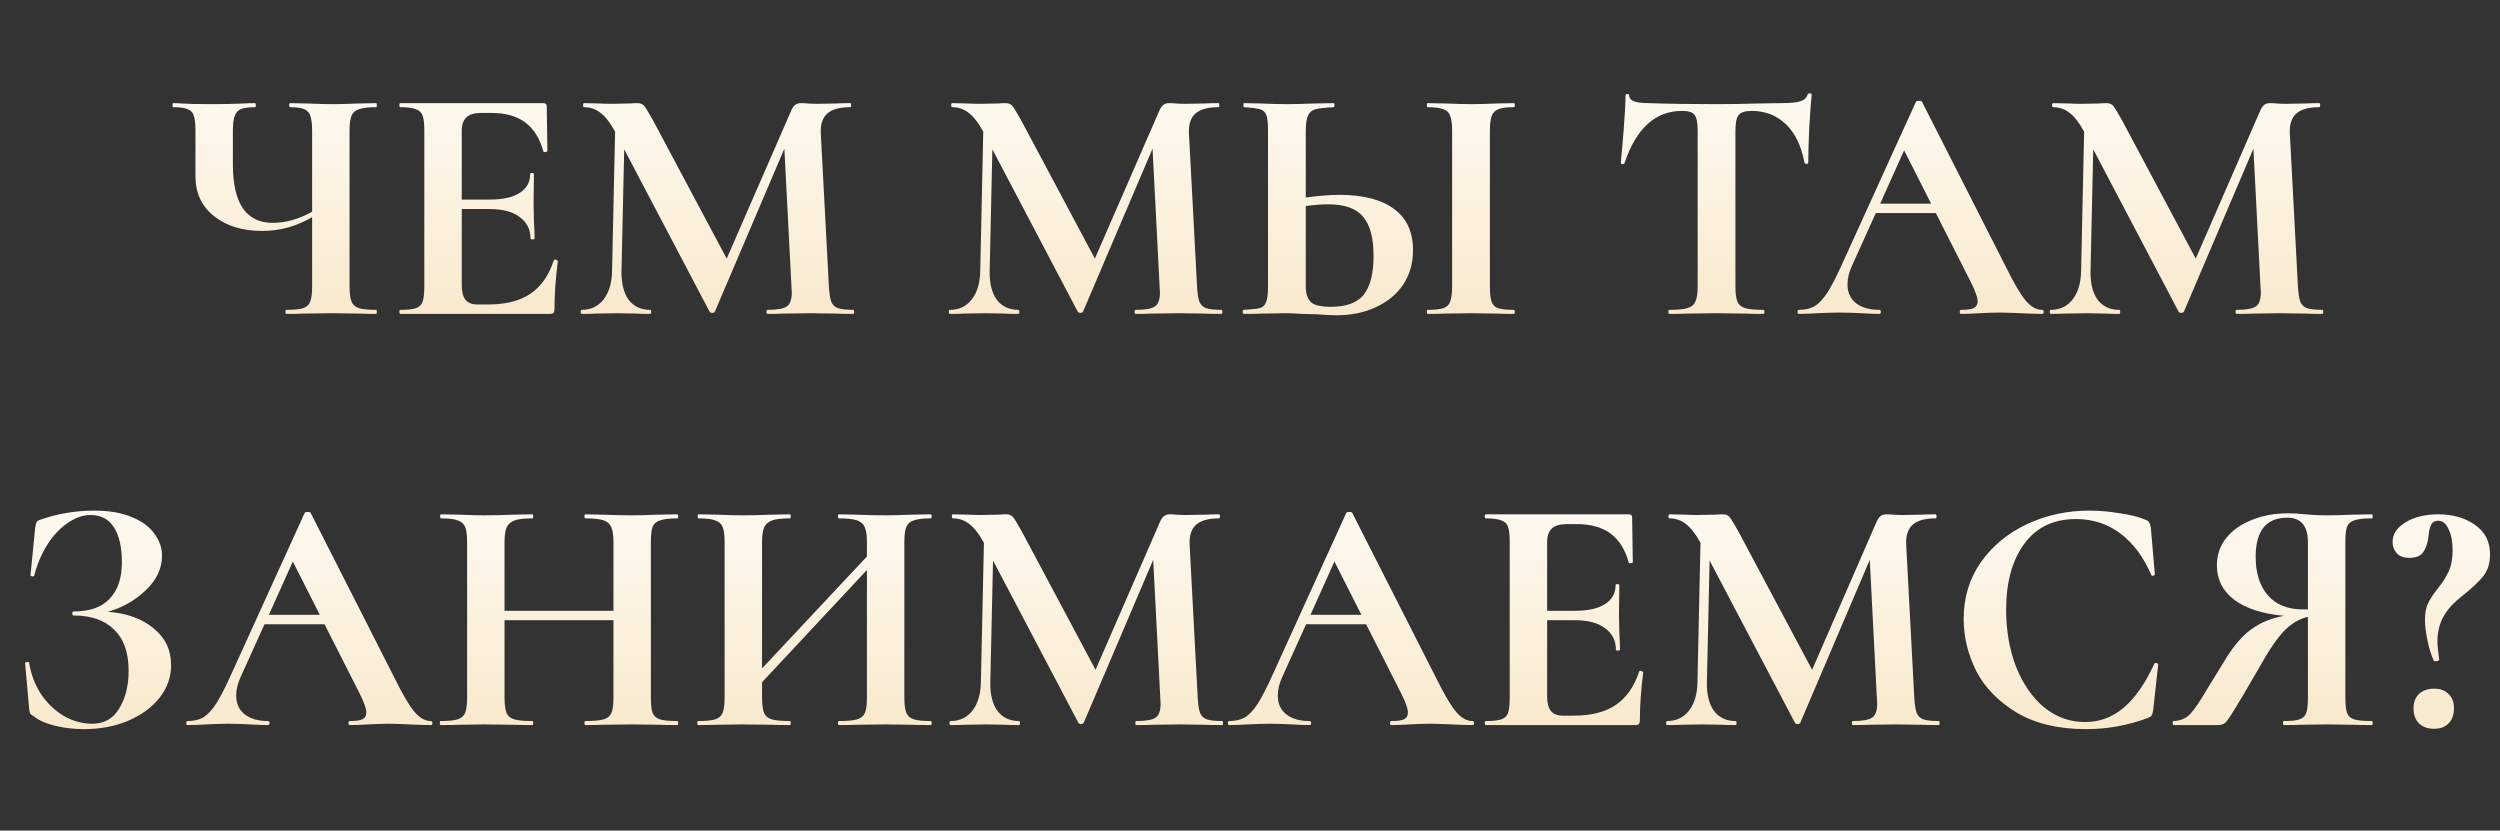 <?xml version="1.0" encoding="UTF-8"?> <svg xmlns="http://www.w3.org/2000/svg" width="304" height="101" viewBox="0 0 304 101" fill="none"><rect x="0" y="0" width="304" height="101" fill="#333333" stroke="none"/> <path d="M45.745 37.678C45.8 37.678 45.827 37.76 45.827 37.924C45.827 38.088 45.8 38.17 45.745 38.17C44.816 38.17 44.077 38.157 43.531 38.129L40.496 38.088L37.134 38.129C36.56 38.157 35.781 38.17 34.797 38.17C34.742 38.17 34.715 38.088 34.715 37.924C34.715 37.76 34.742 37.678 34.797 37.678C35.753 37.678 36.437 37.61 36.847 37.473C37.284 37.336 37.571 37.077 37.708 36.694C37.872 36.311 37.954 35.696 37.954 34.849V26.402C36.068 27.523 34.045 28.083 31.885 28.083C29.48 28.083 27.525 27.482 26.022 26.279C24.518 25.076 23.766 23.463 23.766 21.44V15.864C23.766 15.043 23.698 14.442 23.561 14.059C23.452 13.677 23.206 13.417 22.823 13.28C22.468 13.116 21.894 13.034 21.101 13.034C21.019 13.034 20.978 12.952 20.978 12.788C20.978 12.624 21.019 12.542 21.101 12.542C21.511 12.542 21.826 12.556 22.044 12.583C22.81 12.638 24.053 12.665 25.776 12.665C27.17 12.665 28.468 12.638 29.671 12.583C30.026 12.556 30.477 12.542 31.024 12.542C31.079 12.542 31.106 12.624 31.106 12.788C31.106 12.952 31.079 13.034 31.024 13.034C30.231 13.034 29.644 13.116 29.261 13.28C28.906 13.444 28.66 13.731 28.523 14.141C28.386 14.524 28.318 15.126 28.318 15.946V20.005C28.318 22.329 28.714 24.092 29.507 25.295C30.327 26.497 31.544 27.099 33.157 27.099C34.742 27.099 36.341 26.648 37.954 25.746V15.946C37.954 15.126 37.886 14.524 37.749 14.141C37.64 13.731 37.394 13.444 37.011 13.28C36.656 13.116 36.081 13.034 35.289 13.034C35.207 13.034 35.166 12.952 35.166 12.788C35.166 12.624 35.207 12.542 35.289 12.542L37.38 12.583C38.637 12.638 39.676 12.665 40.496 12.665C41.262 12.665 42.273 12.638 43.531 12.583L45.745 12.542C45.8 12.542 45.827 12.624 45.827 12.788C45.827 12.952 45.8 13.034 45.745 13.034C44.788 13.034 44.091 13.116 43.654 13.28C43.216 13.417 42.916 13.677 42.752 14.059C42.587 14.442 42.505 15.043 42.505 15.864V34.849C42.505 35.669 42.587 36.284 42.752 36.694C42.916 37.077 43.216 37.336 43.654 37.473C44.091 37.61 44.788 37.678 45.745 37.678ZM67.343 31.65C67.343 31.596 67.397 31.568 67.507 31.568C67.589 31.568 67.657 31.596 67.712 31.65C67.794 31.678 67.835 31.705 67.835 31.732C67.561 33.865 67.425 35.806 67.425 37.555C67.425 37.774 67.384 37.938 67.302 38.047C67.22 38.129 67.056 38.17 66.81 38.17H48.686C48.604 38.17 48.563 38.088 48.563 37.924C48.563 37.76 48.604 37.678 48.686 37.678C49.56 37.678 50.189 37.61 50.572 37.473C50.982 37.336 51.255 37.077 51.392 36.694C51.529 36.284 51.597 35.669 51.597 34.849V15.864C51.597 15.043 51.529 14.442 51.392 14.059C51.255 13.677 50.982 13.417 50.572 13.28C50.162 13.116 49.533 13.034 48.686 13.034C48.604 13.034 48.563 12.952 48.563 12.788C48.563 12.624 48.604 12.542 48.686 12.542H66.072C66.345 12.542 66.482 12.665 66.482 12.911L66.564 18.365C66.564 18.42 66.482 18.461 66.318 18.488C66.181 18.515 66.099 18.488 66.072 18.406C65.634 16.82 64.896 15.645 63.858 14.88C62.819 14.114 61.452 13.731 59.757 13.731H58.527C57.707 13.731 57.105 13.909 56.723 14.264C56.34 14.62 56.149 15.166 56.149 15.905V24.27H59.552C61.138 24.27 62.354 23.996 63.201 23.45C64.049 22.903 64.472 22.137 64.472 21.153C64.472 21.071 64.541 21.03 64.677 21.03C64.842 21.03 64.924 21.071 64.924 21.153L64.883 24.844L64.924 26.812C64.978 27.741 65.006 28.479 65.006 29.026C65.006 29.081 64.924 29.108 64.76 29.108C64.596 29.108 64.513 29.081 64.513 29.026C64.513 27.905 64.076 27.031 63.201 26.402C62.354 25.746 61.124 25.418 59.511 25.418H56.149V34.685C56.149 35.477 56.299 36.065 56.6 36.448C56.9 36.831 57.379 37.022 58.035 37.022H59.388C61.52 37.022 63.229 36.585 64.513 35.71C65.798 34.835 66.742 33.482 67.343 31.65ZM103.786 37.678C103.841 37.678 103.868 37.76 103.868 37.924C103.868 38.088 103.841 38.17 103.786 38.17C102.857 38.17 102.119 38.157 101.572 38.129L98.537 38.088L95.462 38.129C94.943 38.157 94.232 38.17 93.33 38.17C93.248 38.17 93.207 38.088 93.207 37.924C93.207 37.76 93.248 37.678 93.33 37.678C94.478 37.678 95.257 37.541 95.667 37.268C96.077 36.995 96.282 36.421 96.282 35.546L96.241 34.849L95.38 18.078L86.933 37.883C86.879 37.992 86.769 38.047 86.605 38.047C86.441 38.047 86.332 37.992 86.277 37.883L75.903 18.16L75.575 32.963C75.547 34.439 75.835 35.6 76.436 36.448C77.065 37.268 77.939 37.678 79.06 37.678C79.142 37.678 79.183 37.76 79.183 37.924C79.183 38.088 79.142 38.17 79.06 38.17C78.322 38.17 77.748 38.157 77.338 38.129L75.083 38.088L72.499 38.129C72.062 38.157 71.474 38.17 70.736 38.17C70.654 38.17 70.613 38.088 70.613 37.924C70.613 37.76 70.654 37.678 70.736 37.678C71.857 37.678 72.746 37.254 73.402 36.407C74.058 35.559 74.399 34.411 74.427 32.963L74.796 15.987L74.755 15.946C74.208 14.934 73.634 14.196 73.033 13.731C72.459 13.267 71.789 13.034 71.023 13.034C70.941 13.034 70.9 12.952 70.9 12.788C70.9 12.624 70.941 12.542 71.023 12.542L72.951 12.583C73.333 12.611 73.825 12.624 74.427 12.624L76.6 12.583C76.846 12.556 77.16 12.542 77.543 12.542C77.898 12.542 78.172 12.665 78.363 12.911C78.555 13.157 78.91 13.745 79.429 14.675L88.368 31.445L96.159 13.567C96.323 13.185 96.487 12.925 96.651 12.788C96.843 12.624 97.089 12.542 97.389 12.542C97.635 12.542 97.909 12.556 98.21 12.583C98.537 12.611 98.907 12.624 99.317 12.624L101.736 12.583C102.119 12.556 102.665 12.542 103.376 12.542C103.458 12.542 103.499 12.624 103.499 12.788C103.499 12.952 103.458 13.034 103.376 13.034C102.091 13.034 101.162 13.294 100.588 13.813C100.014 14.333 99.754 15.139 99.809 16.233L100.793 34.849C100.847 35.696 100.943 36.311 101.08 36.694C101.244 37.077 101.517 37.336 101.9 37.473C102.31 37.61 102.939 37.678 103.786 37.678ZM148.555 37.678C148.61 37.678 148.637 37.76 148.637 37.924C148.637 38.088 148.61 38.17 148.555 38.17C147.625 38.17 146.887 38.157 146.341 38.129L143.306 38.088L140.231 38.129C139.712 38.157 139.001 38.17 138.099 38.17C138.017 38.17 137.976 38.088 137.976 37.924C137.976 37.76 138.017 37.678 138.099 37.678C139.247 37.678 140.026 37.541 140.436 37.268C140.846 36.995 141.051 36.421 141.051 35.546L141.01 34.849L140.149 18.078L131.702 37.883C131.647 37.992 131.538 38.047 131.374 38.047C131.21 38.047 131.101 37.992 131.046 37.883L120.672 18.16L120.344 32.963C120.316 34.439 120.603 35.6 121.205 36.448C121.834 37.268 122.708 37.678 123.829 37.678C123.911 37.678 123.952 37.76 123.952 37.924C123.952 38.088 123.911 38.17 123.829 38.17C123.091 38.17 122.517 38.157 122.107 38.129L119.852 38.088L117.268 38.129C116.831 38.157 116.243 38.17 115.505 38.17C115.423 38.17 115.382 38.088 115.382 37.924C115.382 37.76 115.423 37.678 115.505 37.678C116.626 37.678 117.514 37.254 118.17 36.407C118.827 35.559 119.168 34.411 119.196 32.963L119.565 15.987L119.524 15.946C118.977 14.934 118.403 14.196 117.801 13.731C117.227 13.267 116.558 13.034 115.792 13.034C115.71 13.034 115.669 12.952 115.669 12.788C115.669 12.624 115.71 12.542 115.792 12.542L117.719 12.583C118.102 12.611 118.594 12.624 119.196 12.624L121.369 12.583C121.615 12.556 121.929 12.542 122.312 12.542C122.667 12.542 122.941 12.665 123.132 12.911C123.323 13.157 123.679 13.745 124.198 14.675L133.137 31.445L140.928 13.567C141.092 13.185 141.256 12.925 141.42 12.788C141.611 12.624 141.857 12.542 142.158 12.542C142.404 12.542 142.678 12.556 142.978 12.583C143.306 12.611 143.675 12.624 144.085 12.624L146.505 12.583C146.887 12.556 147.434 12.542 148.145 12.542C148.227 12.542 148.268 12.624 148.268 12.788C148.268 12.952 148.227 13.034 148.145 13.034C146.86 13.034 145.931 13.294 145.357 13.813C144.782 14.333 144.523 15.139 144.577 16.233L145.562 34.849C145.616 35.696 145.712 36.311 145.849 36.694C146.013 37.077 146.286 37.336 146.669 37.473C147.079 37.61 147.708 37.678 148.555 37.678ZM162.883 23.695C165.781 23.695 167.995 24.27 169.526 25.418C171.056 26.538 171.822 28.206 171.822 30.42C171.822 32.006 171.426 33.4 170.633 34.603C169.84 35.778 168.733 36.694 167.311 37.35C165.917 38.006 164.332 38.334 162.555 38.334C161.844 38.334 161.01 38.293 160.054 38.211C159.698 38.211 159.124 38.197 158.331 38.17C157.539 38.115 156.842 38.088 156.24 38.088L153.616 38.129C153.042 38.157 152.249 38.17 151.238 38.17C151.156 38.17 151.115 38.088 151.115 37.924C151.115 37.76 151.156 37.678 151.238 37.678C152.167 37.623 152.809 37.555 153.165 37.473C153.547 37.364 153.807 37.131 153.944 36.776C154.108 36.393 154.19 35.751 154.19 34.849V15.864C154.19 14.961 154.122 14.333 153.985 13.977C153.848 13.622 153.588 13.39 153.206 13.28C152.85 13.171 152.208 13.089 151.279 13.034C151.224 13.034 151.197 12.952 151.197 12.788C151.197 12.624 151.224 12.542 151.279 12.542L153.329 12.583C154.477 12.638 155.516 12.665 156.445 12.665C157.347 12.665 158.482 12.638 159.849 12.583L162.186 12.542C162.24 12.542 162.268 12.624 162.268 12.788C162.268 12.952 162.24 13.034 162.186 13.034C161.12 13.089 160.382 13.171 159.972 13.28C159.562 13.39 159.261 13.636 159.069 14.018C158.878 14.401 158.782 15.043 158.782 15.946V24.023C160.313 23.805 161.68 23.695 162.883 23.695ZM161.817 37.309C163.703 37.309 165.042 36.817 165.835 35.833C166.628 34.821 167.024 33.25 167.024 31.117C167.024 28.93 166.601 27.345 165.753 26.361C164.933 25.349 163.512 24.844 161.489 24.844C160.778 24.844 159.876 24.912 158.782 25.049V34.849C158.782 35.669 158.974 36.284 159.356 36.694C159.767 37.104 160.587 37.309 161.817 37.309ZM181.171 34.849C181.171 35.696 181.239 36.311 181.376 36.694C181.513 37.077 181.772 37.336 182.155 37.473C182.565 37.61 183.208 37.678 184.082 37.678C184.164 37.678 184.205 37.76 184.205 37.924C184.205 38.088 184.164 38.17 184.082 38.17C183.18 38.17 182.469 38.157 181.95 38.129L178.834 38.088L175.799 38.129C175.253 38.157 174.515 38.17 173.585 38.17C173.53 38.17 173.503 38.088 173.503 37.924C173.503 37.76 173.53 37.678 173.585 37.678C174.46 37.678 175.102 37.61 175.512 37.473C175.922 37.336 176.196 37.077 176.332 36.694C176.496 36.284 176.578 35.669 176.578 34.849V15.864C176.578 15.043 176.496 14.442 176.332 14.059C176.196 13.677 175.922 13.417 175.512 13.28C175.102 13.116 174.46 13.034 173.585 13.034C173.53 13.034 173.503 12.952 173.503 12.788C173.503 12.624 173.53 12.542 173.585 12.542L175.799 12.583C177.057 12.638 178.068 12.665 178.834 12.665C179.681 12.665 180.734 12.638 181.991 12.583L184.082 12.542C184.164 12.542 184.205 12.624 184.205 12.788C184.205 12.952 184.164 13.034 184.082 13.034C183.235 13.034 182.606 13.116 182.196 13.28C181.786 13.444 181.513 13.731 181.376 14.141C181.239 14.524 181.171 15.126 181.171 15.946V34.849ZM204.549 13.485C201.296 13.485 198.959 15.604 197.538 19.841C197.51 19.923 197.428 19.964 197.292 19.964C197.155 19.937 197.087 19.882 197.087 19.8C197.196 18.707 197.319 17.299 197.456 15.577C197.592 13.827 197.661 12.515 197.661 11.64C197.661 11.503 197.729 11.435 197.866 11.435C198.03 11.435 198.112 11.503 198.112 11.64C198.112 12.242 198.891 12.542 200.449 12.542C202.8 12.624 205.547 12.665 208.691 12.665C210.304 12.665 212.012 12.638 213.817 12.583L216.605 12.542C217.644 12.542 218.395 12.474 218.86 12.337C219.352 12.2 219.667 11.927 219.803 11.517C219.831 11.408 219.913 11.353 220.049 11.353C220.213 11.353 220.295 11.408 220.295 11.517C220.213 12.337 220.118 13.649 220.008 15.454C219.926 17.258 219.885 18.707 219.885 19.8C219.885 19.882 219.817 19.923 219.68 19.923C219.544 19.923 219.461 19.882 219.434 19.8C219.024 17.695 218.259 16.123 217.138 15.085C216.017 14.018 214.637 13.485 212.996 13.485C212.204 13.485 211.671 13.663 211.397 14.018C211.151 14.346 211.028 14.989 211.028 15.946V34.849C211.028 35.696 211.11 36.311 211.274 36.694C211.438 37.077 211.753 37.336 212.217 37.473C212.682 37.61 213.42 37.678 214.432 37.678C214.514 37.678 214.555 37.76 214.555 37.924C214.555 38.088 214.514 38.17 214.432 38.17C213.447 38.17 212.668 38.157 212.094 38.129L208.691 38.088L205.37 38.129C204.795 38.157 204.003 38.17 202.991 38.17C202.909 38.17 202.868 38.088 202.868 37.924C202.868 37.76 202.909 37.678 202.991 37.678C203.975 37.678 204.7 37.61 205.165 37.473C205.657 37.336 205.985 37.077 206.149 36.694C206.34 36.284 206.436 35.669 206.436 34.849V15.864C206.436 14.934 206.313 14.305 206.067 13.977C205.821 13.649 205.315 13.485 204.549 13.485ZM248.312 37.678C248.449 37.678 248.517 37.76 248.517 37.924C248.517 38.088 248.449 38.17 248.312 38.17C247.766 38.17 246.918 38.143 245.77 38.088C244.567 38.033 243.706 38.006 243.187 38.006C242.503 38.006 241.67 38.033 240.685 38.088C239.756 38.143 239.018 38.17 238.471 38.17C238.362 38.17 238.307 38.088 238.307 37.924C238.307 37.76 238.362 37.678 238.471 37.678C239.182 37.678 239.688 37.61 239.988 37.473C240.316 37.309 240.48 37.036 240.48 36.653C240.48 36.188 240.207 35.409 239.66 34.316L235.396 25.91H228.097L225.186 32.347C224.83 33.14 224.653 33.878 224.653 34.562C224.653 35.546 224.994 36.311 225.678 36.858C226.388 37.405 227.332 37.678 228.507 37.678C228.644 37.678 228.712 37.76 228.712 37.924C228.712 38.088 228.644 38.17 228.507 38.17C228.015 38.17 227.304 38.143 226.375 38.088C225.336 38.033 224.434 38.006 223.669 38.006C222.93 38.006 222.042 38.033 221.003 38.088C220.074 38.143 219.322 38.17 218.748 38.17C218.639 38.17 218.584 38.088 218.584 37.924C218.584 37.76 218.639 37.678 218.748 37.678C219.513 37.678 220.156 37.528 220.675 37.227C221.195 36.899 221.714 36.339 222.233 35.546C222.753 34.726 223.368 33.523 224.079 31.937L232.977 12.378C233.031 12.296 233.154 12.255 233.346 12.255C233.564 12.255 233.687 12.296 233.715 12.378L243.966 32.553C244.923 34.493 245.715 35.833 246.344 36.571C246.973 37.309 247.629 37.678 248.312 37.678ZM228.63 24.762H234.822L231.541 18.283L228.63 24.762ZM282.421 37.678C282.476 37.678 282.503 37.76 282.503 37.924C282.503 38.088 282.476 38.17 282.421 38.17C281.491 38.17 280.753 38.157 280.207 38.129L277.172 38.088L274.097 38.129C273.578 38.157 272.867 38.17 271.965 38.17C271.883 38.17 271.842 38.088 271.842 37.924C271.842 37.76 271.883 37.678 271.965 37.678C273.113 37.678 273.892 37.541 274.302 37.268C274.712 36.995 274.917 36.421 274.917 35.546L274.876 34.849L274.015 18.078L265.568 37.883C265.513 37.992 265.404 38.047 265.24 38.047C265.076 38.047 264.967 37.992 264.912 37.883L254.538 18.16L254.21 32.963C254.182 34.439 254.469 35.6 255.071 36.448C255.7 37.268 256.574 37.678 257.695 37.678C257.777 37.678 257.818 37.76 257.818 37.924C257.818 38.088 257.777 38.17 257.695 38.17C256.957 38.17 256.383 38.157 255.973 38.129L253.718 38.088L251.134 38.129C250.697 38.157 250.109 38.17 249.371 38.17C249.289 38.17 249.248 38.088 249.248 37.924C249.248 37.76 249.289 37.678 249.371 37.678C250.492 37.678 251.38 37.254 252.036 36.407C252.693 35.559 253.034 34.411 253.062 32.963L253.431 15.987L253.39 15.946C252.843 14.934 252.269 14.196 251.667 13.731C251.093 13.267 250.424 13.034 249.658 13.034C249.576 13.034 249.535 12.952 249.535 12.788C249.535 12.624 249.576 12.542 249.658 12.542L251.585 12.583C251.968 12.611 252.46 12.624 253.062 12.624L255.235 12.583C255.481 12.556 255.795 12.542 256.178 12.542C256.533 12.542 256.807 12.665 256.998 12.911C257.189 13.157 257.545 13.745 258.064 14.675L267.003 31.445L274.794 13.567C274.958 13.185 275.122 12.925 275.286 12.788C275.477 12.624 275.723 12.542 276.024 12.542C276.27 12.542 276.544 12.556 276.844 12.583C277.172 12.611 277.541 12.624 277.951 12.624L280.371 12.583C280.753 12.556 281.3 12.542 282.011 12.542C282.093 12.542 282.134 12.624 282.134 12.788C282.134 12.952 282.093 13.034 282.011 13.034C280.726 13.034 279.797 13.294 279.223 13.813C278.648 14.333 278.389 15.139 278.443 16.233L279.428 34.849C279.482 35.696 279.578 36.311 279.715 36.694C279.879 37.077 280.152 37.336 280.535 37.473C280.945 37.61 281.573 37.678 282.421 37.678Z" fill="url(#paint0_linear)"></path> <path d="M13.098 74.393C15.394 74.557 17.253 75.226 18.674 76.402C20.096 77.55 20.806 79.04 20.806 80.871C20.806 82.347 20.328 83.687 19.371 84.89C18.414 86.065 17.13 86.995 15.517 87.678C13.904 88.334 12.141 88.662 10.227 88.662C8.997 88.662 7.822 88.525 6.701 88.252C5.58 87.979 4.719 87.596 4.117 87.104C3.871 86.967 3.721 86.858 3.666 86.776C3.612 86.667 3.571 86.462 3.543 86.161L3.051 80.625C3.051 80.571 3.12 80.53 3.256 80.502C3.42 80.475 3.516 80.502 3.543 80.584C3.762 81.978 4.24 83.25 4.979 84.398C5.744 85.519 6.673 86.407 7.767 87.063C8.86 87.692 10.008 88.006 11.211 88.006C12.66 88.006 13.754 87.391 14.492 86.161C15.257 84.903 15.64 83.373 15.64 81.568C15.64 79.354 15.052 77.687 13.877 76.566C12.728 75.418 11.088 74.844 8.956 74.844C8.847 74.844 8.792 74.762 8.792 74.598C8.792 74.434 8.847 74.352 8.956 74.352C10.924 74.352 12.387 73.832 13.344 72.793C14.328 71.755 14.82 70.292 14.82 68.406C14.82 66.52 14.492 65.085 13.835 64.1C13.207 63.116 12.264 62.624 11.006 62.624C10.077 62.624 9.147 62.952 8.218 63.608C7.288 64.237 6.468 65.112 5.758 66.233C5.047 67.353 4.514 68.611 4.158 70.005C4.131 70.087 4.049 70.114 3.912 70.087C3.776 70.06 3.707 70.019 3.707 69.964L4.281 64.141C4.336 63.813 4.391 63.595 4.445 63.485C4.5 63.376 4.65 63.28 4.897 63.198C7.001 62.46 9.188 62.091 11.457 62.091C13.261 62.091 14.779 62.351 16.009 62.87C17.239 63.362 18.155 64.032 18.756 64.879C19.385 65.7 19.699 66.602 19.699 67.586C19.699 69.144 19.029 70.552 17.69 71.809C16.351 73.067 14.82 73.928 13.098 74.393ZM52.379 87.678C52.515 87.678 52.584 87.76 52.584 87.924C52.584 88.088 52.515 88.17 52.379 88.17C51.832 88.17 50.984 88.143 49.836 88.088C48.634 88.034 47.773 88.006 47.253 88.006C46.57 88.006 45.736 88.034 44.752 88.088C43.822 88.143 43.084 88.17 42.538 88.17C42.428 88.17 42.373 88.088 42.373 87.924C42.373 87.76 42.428 87.678 42.538 87.678C43.248 87.678 43.754 87.61 44.055 87.473C44.383 87.309 44.547 87.036 44.547 86.653C44.547 86.188 44.273 85.409 43.727 84.316L39.462 75.91H32.163L29.252 82.347C28.897 83.14 28.719 83.878 28.719 84.562C28.719 85.546 29.061 86.311 29.744 86.858C30.455 87.405 31.398 87.678 32.573 87.678C32.71 87.678 32.778 87.76 32.778 87.924C32.778 88.088 32.71 88.17 32.573 88.17C32.081 88.17 31.371 88.143 30.441 88.088C29.402 88.034 28.5 88.006 27.735 88.006C26.997 88.006 26.108 88.034 25.07 88.088C24.14 88.143 23.388 88.17 22.814 88.17C22.705 88.17 22.65 88.088 22.65 87.924C22.65 87.76 22.705 87.678 22.814 87.678C23.58 87.678 24.222 87.528 24.741 87.227C25.261 86.899 25.78 86.339 26.3 85.546C26.819 84.726 27.434 83.523 28.145 81.937L37.043 62.378C37.098 62.296 37.221 62.255 37.412 62.255C37.631 62.255 37.754 62.296 37.781 62.378L48.032 82.552C48.989 84.493 49.782 85.833 50.41 86.571C51.039 87.309 51.695 87.678 52.379 87.678ZM32.696 74.762H38.888L35.608 68.283L32.696 74.762ZM82.346 87.678C82.428 87.678 82.469 87.76 82.469 87.924C82.469 88.088 82.428 88.17 82.346 88.17C81.389 88.17 80.624 88.156 80.049 88.129L76.892 88.088L73.202 88.129C72.71 88.156 72.04 88.17 71.192 88.17C71.111 88.17 71.07 88.088 71.07 87.924C71.07 87.76 71.111 87.678 71.192 87.678C72.204 87.678 72.942 87.61 73.407 87.473C73.871 87.336 74.186 87.077 74.35 86.694C74.514 86.311 74.596 85.696 74.596 84.849V75.418H61.351V84.849C61.351 85.669 61.433 86.284 61.597 86.694C61.761 87.077 62.076 87.336 62.541 87.473C63.005 87.61 63.743 87.678 64.755 87.678C64.809 87.678 64.837 87.76 64.837 87.924C64.837 88.088 64.809 88.17 64.755 88.17C63.798 88.17 63.033 88.156 62.459 88.129L58.891 88.088L55.816 88.129C55.269 88.156 54.517 88.17 53.56 88.17C53.506 88.17 53.478 88.088 53.478 87.924C53.478 87.76 53.506 87.678 53.56 87.678C54.517 87.678 55.214 87.61 55.652 87.473C56.089 87.336 56.39 87.077 56.554 86.694C56.718 86.284 56.8 85.669 56.8 84.849V65.864C56.8 65.043 56.718 64.442 56.554 64.059C56.39 63.677 56.089 63.417 55.652 63.28C55.242 63.116 54.572 63.034 53.642 63.034C53.56 63.034 53.52 62.952 53.52 62.788C53.52 62.624 53.56 62.542 53.642 62.542L55.857 62.583C57.114 62.638 58.126 62.665 58.891 62.665C59.93 62.665 61.133 62.638 62.499 62.583L64.755 62.542C64.809 62.542 64.837 62.624 64.837 62.788C64.837 62.952 64.809 63.034 64.755 63.034C63.771 63.034 63.046 63.116 62.581 63.28C62.117 63.444 61.789 63.731 61.597 64.141C61.433 64.524 61.351 65.126 61.351 65.946V74.27H74.596V65.946C74.596 65.126 74.514 64.524 74.35 64.141C74.186 63.731 73.871 63.444 73.407 63.28C72.942 63.116 72.204 63.034 71.192 63.034C71.111 63.034 71.07 62.952 71.07 62.788C71.07 62.624 71.111 62.542 71.192 62.542L73.202 62.583C74.569 62.638 75.799 62.665 76.892 62.665C77.63 62.665 78.683 62.638 80.049 62.583L82.346 62.542C82.428 62.542 82.469 62.624 82.469 62.788C82.469 62.952 82.428 63.034 82.346 63.034C81.416 63.034 80.719 63.116 80.254 63.28C79.817 63.417 79.516 63.677 79.352 64.059C79.216 64.442 79.147 65.043 79.147 65.864V84.849C79.147 85.669 79.216 86.284 79.352 86.694C79.516 87.077 79.817 87.336 80.254 87.473C80.692 87.61 81.389 87.678 82.346 87.678ZM113.168 87.678C113.25 87.678 113.291 87.76 113.291 87.924C113.291 88.088 113.25 88.17 113.168 88.17C112.211 88.17 111.446 88.156 110.872 88.129L107.714 88.088L104.024 88.129C103.532 88.156 102.862 88.17 102.015 88.17C101.933 88.17 101.892 88.088 101.892 87.924C101.892 87.76 101.933 87.678 102.015 87.678C103.026 87.678 103.764 87.61 104.229 87.473C104.694 87.336 105.008 87.077 105.172 86.694C105.336 86.311 105.418 85.696 105.418 84.849V69.308L92.665 82.963V84.849C92.665 85.669 92.748 86.284 92.912 86.694C93.076 87.077 93.39 87.336 93.855 87.473C94.319 87.61 95.057 87.678 96.069 87.678C96.124 87.678 96.151 87.76 96.151 87.924C96.151 88.088 96.124 88.17 96.069 88.17C95.112 88.17 94.347 88.156 93.773 88.129L90.205 88.088L87.13 88.129C86.583 88.156 85.831 88.17 84.875 88.17C84.82 88.17 84.793 88.088 84.793 87.924C84.793 87.76 84.82 87.678 84.875 87.678C85.831 87.678 86.528 87.61 86.966 87.473C87.403 87.336 87.704 87.077 87.868 86.694C88.032 86.284 88.114 85.669 88.114 84.849V65.864C88.114 65.043 88.032 64.442 87.868 64.059C87.704 63.677 87.403 63.417 86.966 63.28C86.556 63.116 85.886 63.034 84.957 63.034C84.875 63.034 84.834 62.952 84.834 62.788C84.834 62.624 84.875 62.542 84.957 62.542L87.171 62.583C88.428 62.638 89.44 62.665 90.205 62.665C91.244 62.665 92.447 62.638 93.814 62.583L96.069 62.542C96.124 62.542 96.151 62.624 96.151 62.788C96.151 62.952 96.124 63.034 96.069 63.034C95.085 63.034 94.36 63.116 93.896 63.28C93.431 63.444 93.103 63.731 92.912 64.141C92.748 64.524 92.665 65.126 92.665 65.946V81.281L105.418 67.668V65.946C105.418 65.126 105.336 64.524 105.172 64.141C105.008 63.731 104.694 63.444 104.229 63.28C103.764 63.116 103.026 63.034 102.015 63.034C101.933 63.034 101.892 62.952 101.892 62.788C101.892 62.624 101.933 62.542 102.015 62.542L104.024 62.583C105.391 62.638 106.621 62.665 107.714 62.665C108.452 62.665 109.505 62.638 110.872 62.583L113.168 62.542C113.25 62.542 113.291 62.624 113.291 62.788C113.291 62.952 113.25 63.034 113.168 63.034C112.238 63.034 111.555 63.116 111.118 63.28C110.68 63.417 110.38 63.677 110.216 64.059C110.052 64.442 109.969 65.043 109.969 65.864V84.849C109.969 85.669 110.052 86.284 110.216 86.694C110.38 87.077 110.68 87.336 111.118 87.473C111.555 87.61 112.238 87.678 113.168 87.678ZM148.635 87.678C148.69 87.678 148.717 87.76 148.717 87.924C148.717 88.088 148.69 88.17 148.635 88.17C147.706 88.17 146.967 88.156 146.421 88.129L143.386 88.088L140.311 88.129C139.792 88.156 139.081 88.17 138.179 88.17C138.097 88.17 138.056 88.088 138.056 87.924C138.056 87.76 138.097 87.678 138.179 87.678C139.327 87.678 140.106 87.541 140.516 87.268C140.926 86.995 141.131 86.421 141.131 85.546L141.09 84.849L140.229 68.078L131.782 87.883C131.727 87.993 131.618 88.047 131.454 88.047C131.29 88.047 131.181 87.993 131.126 87.883L120.752 68.16L120.424 82.963C120.396 84.439 120.683 85.6 121.285 86.448C121.914 87.268 122.788 87.678 123.909 87.678C123.991 87.678 124.032 87.76 124.032 87.924C124.032 88.088 123.991 88.17 123.909 88.17C123.171 88.17 122.597 88.156 122.187 88.129L119.932 88.088L117.348 88.129C116.911 88.156 116.323 88.17 115.585 88.17C115.503 88.17 115.462 88.088 115.462 87.924C115.462 87.76 115.503 87.678 115.585 87.678C116.706 87.678 117.594 87.254 118.251 86.407C118.907 85.559 119.248 84.411 119.276 82.963L119.645 65.987L119.604 65.946C119.057 64.934 118.483 64.196 117.881 63.731C117.307 63.267 116.638 63.034 115.872 63.034C115.79 63.034 115.749 62.952 115.749 62.788C115.749 62.624 115.79 62.542 115.872 62.542L117.799 62.583C118.182 62.611 118.674 62.624 119.276 62.624L121.449 62.583C121.695 62.556 122.009 62.542 122.392 62.542C122.747 62.542 123.021 62.665 123.212 62.911C123.403 63.157 123.759 63.745 124.278 64.674L133.217 81.445L141.008 63.567C141.172 63.185 141.336 62.925 141.5 62.788C141.692 62.624 141.938 62.542 142.238 62.542C142.484 62.542 142.758 62.556 143.058 62.583C143.386 62.611 143.755 62.624 144.166 62.624L146.585 62.583C146.968 62.556 147.514 62.542 148.225 62.542C148.307 62.542 148.348 62.624 148.348 62.788C148.348 62.952 148.307 63.034 148.225 63.034C146.94 63.034 146.011 63.294 145.437 63.813C144.863 64.333 144.603 65.139 144.658 66.233L145.642 84.849C145.696 85.696 145.792 86.311 145.929 86.694C146.093 87.077 146.366 87.336 146.749 87.473C147.159 87.61 147.788 87.678 148.635 87.678ZM179.037 87.678C179.173 87.678 179.242 87.76 179.242 87.924C179.242 88.088 179.173 88.17 179.037 88.17C178.49 88.17 177.643 88.143 176.495 88.088C175.292 88.034 174.431 88.006 173.911 88.006C173.228 88.006 172.394 88.034 171.41 88.088C170.48 88.143 169.742 88.17 169.196 88.17C169.086 88.17 169.032 88.088 169.032 87.924C169.032 87.76 169.086 87.678 169.196 87.678C169.906 87.678 170.412 87.61 170.713 87.473C171.041 87.309 171.205 87.036 171.205 86.653C171.205 86.188 170.932 85.409 170.385 84.316L166.12 75.91H158.821L155.91 82.347C155.555 83.14 155.377 83.878 155.377 84.562C155.377 85.546 155.719 86.311 156.402 86.858C157.113 87.405 158.056 87.678 159.232 87.678C159.368 87.678 159.437 87.76 159.437 87.924C159.437 88.088 159.368 88.17 159.232 88.17C158.739 88.17 158.029 88.143 157.099 88.088C156.061 88.034 155.158 88.006 154.393 88.006C153.655 88.006 152.766 88.034 151.728 88.088C150.798 88.143 150.046 88.17 149.472 88.17C149.363 88.17 149.308 88.088 149.308 87.924C149.308 87.76 149.363 87.678 149.472 87.678C150.238 87.678 150.88 87.528 151.4 87.227C151.919 86.899 152.438 86.339 152.958 85.546C153.477 84.726 154.092 83.523 154.803 81.937L163.701 62.378C163.756 62.296 163.879 62.255 164.07 62.255C164.289 62.255 164.412 62.296 164.439 62.378L174.69 82.552C175.647 84.493 176.44 85.833 177.069 86.571C177.697 87.309 178.353 87.678 179.037 87.678ZM159.355 74.762H165.546L162.266 68.283L159.355 74.762ZM199.327 81.65C199.327 81.596 199.381 81.568 199.491 81.568C199.573 81.568 199.641 81.596 199.696 81.65C199.778 81.678 199.819 81.705 199.819 81.732C199.545 83.865 199.409 85.806 199.409 87.555C199.409 87.774 199.368 87.938 199.286 88.047C199.204 88.129 199.04 88.17 198.794 88.17H180.67C180.588 88.17 180.547 88.088 180.547 87.924C180.547 87.76 180.588 87.678 180.67 87.678C181.544 87.678 182.173 87.61 182.556 87.473C182.966 87.336 183.239 87.077 183.376 86.694C183.513 86.284 183.581 85.669 183.581 84.849V65.864C183.581 65.043 183.513 64.442 183.376 64.059C183.239 63.677 182.966 63.417 182.556 63.28C182.146 63.116 181.517 63.034 180.67 63.034C180.588 63.034 180.547 62.952 180.547 62.788C180.547 62.624 180.588 62.542 180.67 62.542H198.056C198.329 62.542 198.466 62.665 198.466 62.911L198.548 68.365C198.548 68.42 198.466 68.461 198.302 68.488C198.165 68.515 198.083 68.488 198.056 68.406C197.618 66.82 196.88 65.645 195.841 64.879C194.803 64.114 193.436 63.731 191.741 63.731H190.511C189.691 63.731 189.089 63.909 188.707 64.264C188.324 64.62 188.133 65.166 188.133 65.905V74.27H191.536C193.121 74.27 194.338 73.996 195.185 73.45C196.033 72.903 196.456 72.137 196.456 71.153C196.456 71.071 196.525 71.03 196.661 71.03C196.826 71.03 196.908 71.071 196.908 71.153L196.867 74.844L196.908 76.812C196.962 77.741 196.99 78.479 196.99 79.026C196.99 79.081 196.908 79.108 196.743 79.108C196.579 79.108 196.497 79.081 196.497 79.026C196.497 77.905 196.06 77.031 195.185 76.402C194.338 75.746 193.108 75.418 191.495 75.418H188.133V84.685C188.133 85.478 188.283 86.065 188.584 86.448C188.884 86.831 189.363 87.022 190.019 87.022H191.372C193.504 87.022 195.213 86.585 196.497 85.71C197.782 84.835 198.725 83.482 199.327 81.65ZM235.77 87.678C235.825 87.678 235.852 87.76 235.852 87.924C235.852 88.088 235.825 88.17 235.77 88.17C234.841 88.17 234.103 88.156 233.556 88.129L230.521 88.088L227.446 88.129C226.927 88.156 226.216 88.17 225.314 88.17C225.232 88.17 225.191 88.088 225.191 87.924C225.191 87.76 225.232 87.678 225.314 87.678C226.462 87.678 227.241 87.541 227.651 87.268C228.061 86.995 228.266 86.421 228.266 85.546L228.225 84.849L227.364 68.078L218.917 87.883C218.862 87.993 218.753 88.047 218.589 88.047C218.425 88.047 218.316 87.993 218.261 87.883L207.887 68.16L207.559 82.963C207.531 84.439 207.818 85.6 208.42 86.448C209.049 87.268 209.923 87.678 211.044 87.678C211.126 87.678 211.167 87.76 211.167 87.924C211.167 88.088 211.126 88.17 211.044 88.17C210.306 88.17 209.732 88.156 209.322 88.129L207.067 88.088L204.483 88.129C204.046 88.156 203.458 88.17 202.72 88.17C202.638 88.17 202.597 88.088 202.597 87.924C202.597 87.76 202.638 87.678 202.72 87.678C203.841 87.678 204.729 87.254 205.386 86.407C206.042 85.559 206.383 84.411 206.411 82.963L206.78 65.987L206.739 65.946C206.192 64.934 205.618 64.196 205.017 63.731C204.442 63.267 203.773 63.034 203.007 63.034C202.925 63.034 202.884 62.952 202.884 62.788C202.884 62.624 202.925 62.542 203.007 62.542L204.934 62.583C205.317 62.611 205.809 62.624 206.411 62.624L208.584 62.583C208.83 62.556 209.144 62.542 209.527 62.542C209.882 62.542 210.156 62.665 210.347 62.911C210.538 63.157 210.894 63.745 211.413 64.674L220.352 81.445L228.143 63.567C228.307 63.185 228.471 62.925 228.635 62.788C228.827 62.624 229.073 62.542 229.373 62.542C229.619 62.542 229.893 62.556 230.193 62.583C230.521 62.611 230.89 62.624 231.301 62.624L233.72 62.583C234.103 62.556 234.649 62.542 235.36 62.542C235.442 62.542 235.483 62.624 235.483 62.788C235.483 62.952 235.442 63.034 235.36 63.034C234.075 63.034 233.146 63.294 232.572 63.813C231.998 64.333 231.738 65.139 231.793 66.233L232.777 84.849C232.831 85.696 232.927 86.311 233.064 86.694C233.228 87.077 233.501 87.336 233.884 87.473C234.294 87.61 234.923 87.678 235.77 87.678ZM254.034 62.091C255.237 62.091 256.495 62.2 257.807 62.419C259.119 62.611 260.144 62.87 260.882 63.198C261.128 63.28 261.279 63.39 261.333 63.526C261.415 63.636 261.484 63.841 261.538 64.141L262.03 69.841C262.03 69.923 261.962 69.978 261.825 70.005C261.689 70.032 261.607 69.991 261.579 69.882C260.65 67.722 259.406 66.055 257.848 64.879C256.29 63.704 254.485 63.116 252.435 63.116C249.729 63.116 247.638 64.114 246.162 66.11C244.685 68.105 243.947 70.784 243.947 74.147C243.947 76.662 244.344 78.958 245.136 81.035C245.957 83.113 247.091 84.767 248.54 85.997C250.016 87.2 251.684 87.801 253.542 87.801C255.292 87.801 256.85 87.227 258.217 86.079C259.611 84.903 260.855 83.127 261.948 80.748C261.976 80.639 262.058 80.598 262.194 80.625C262.358 80.653 262.44 80.707 262.44 80.789L261.825 86.366C261.771 86.694 261.702 86.913 261.62 87.022C261.566 87.104 261.415 87.2 261.169 87.309C258.736 88.211 256.235 88.662 253.665 88.662C250.33 88.662 247.542 88.006 245.3 86.694C243.059 85.355 241.405 83.673 240.339 81.65C239.3 79.6 238.781 77.468 238.781 75.254C238.781 72.657 239.478 70.361 240.872 68.365C242.293 66.369 244.166 64.825 246.49 63.731C248.841 62.638 251.355 62.091 254.034 62.091ZM288.435 87.678C288.49 87.678 288.517 87.76 288.517 87.924C288.517 88.088 288.49 88.17 288.435 88.17C287.451 88.17 286.672 88.156 286.098 88.129L282.941 88.088L279.865 88.129C279.346 88.156 278.635 88.17 277.733 88.17C277.651 88.17 277.61 88.088 277.61 87.924C277.61 87.76 277.651 87.678 277.733 87.678C278.608 87.678 279.236 87.61 279.619 87.473C280.029 87.336 280.303 87.077 280.439 86.694C280.576 86.311 280.644 85.696 280.644 84.849V75.008C279.633 75.226 278.676 75.787 277.774 76.689C276.899 77.591 275.86 79.122 274.658 81.281C273.263 83.714 272.279 85.382 271.705 86.284C271.158 87.186 270.776 87.733 270.557 87.924C270.338 88.088 270.038 88.17 269.655 88.17H264.283C264.229 88.17 264.201 88.088 264.201 87.924C264.201 87.76 264.229 87.678 264.283 87.678C265.131 87.651 265.814 87.364 266.334 86.817C266.853 86.27 267.564 85.218 268.466 83.66L270.434 80.461C271.528 78.63 272.635 77.318 273.755 76.525C274.876 75.705 276.202 75.158 277.733 74.885C275.081 74.639 273.058 73.983 271.664 72.916C270.27 71.85 269.573 70.456 269.573 68.734C269.573 67.504 269.942 66.41 270.68 65.454C271.446 64.497 272.484 63.759 273.796 63.239C275.109 62.693 276.585 62.419 278.225 62.419C278.826 62.419 279.537 62.46 280.357 62.542C280.685 62.57 281.068 62.597 281.505 62.624C281.943 62.652 282.421 62.665 282.941 62.665C283.788 62.665 284.84 62.638 286.098 62.583L288.435 62.542C288.49 62.542 288.517 62.624 288.517 62.788C288.517 62.952 288.49 63.034 288.435 63.034C287.424 63.034 286.699 63.116 286.262 63.28C285.825 63.417 285.537 63.677 285.401 64.059C285.264 64.415 285.196 65.016 285.196 65.864V84.849C285.196 85.696 285.264 86.311 285.401 86.694C285.537 87.077 285.825 87.336 286.262 87.473C286.699 87.61 287.424 87.678 288.435 87.678ZM274.289 67.709C274.289 69.677 274.781 71.235 275.765 72.383C276.749 73.531 278.184 74.106 280.07 74.106H280.644V65.946C280.644 63.95 279.81 62.952 278.143 62.952C275.573 62.952 274.289 64.538 274.289 67.709ZM296.475 63.321C296.092 63.321 295.819 63.472 295.655 63.772C295.491 64.073 295.381 64.483 295.327 65.002C295.272 65.768 295.081 66.438 294.753 67.012C294.452 67.558 293.864 67.832 292.99 67.832C292.279 67.832 291.759 67.641 291.431 67.258C291.103 66.875 290.939 66.424 290.939 65.905C290.939 64.948 291.459 64.155 292.497 63.526C293.564 62.87 294.889 62.542 296.475 62.542C298.252 62.542 299.742 62.966 300.944 63.813C302.175 64.661 302.79 65.864 302.79 67.422C302.79 68.461 302.53 69.322 302.011 70.005C301.491 70.661 300.726 71.399 299.714 72.219L298.812 72.957C297.965 73.695 297.35 74.475 296.967 75.295C296.584 76.087 296.393 76.99 296.393 78.001C296.393 78.411 296.461 79.135 296.598 80.174C296.653 80.256 296.571 80.325 296.352 80.379C296.133 80.434 295.997 80.42 295.942 80.338C295.614 79.6 295.354 78.753 295.163 77.796C294.971 76.839 294.876 76.033 294.876 75.377C294.876 74.557 294.999 73.887 295.245 73.368C295.518 72.821 295.915 72.219 296.434 71.563C297.008 70.853 297.445 70.169 297.746 69.513C298.074 68.83 298.238 67.955 298.238 66.889C298.238 65.85 298.074 65.002 297.746 64.346C297.445 63.663 297.022 63.321 296.475 63.321ZM295.983 88.621C295.217 88.621 294.602 88.403 294.138 87.965C293.7 87.5 293.482 86.885 293.482 86.12C293.482 85.409 293.7 84.835 294.138 84.398C294.602 83.96 295.217 83.742 295.983 83.742C296.748 83.742 297.336 83.96 297.746 84.398C298.183 84.808 298.402 85.382 298.402 86.12C298.402 86.913 298.183 87.528 297.746 87.965C297.336 88.403 296.748 88.621 295.983 88.621Z" fill="url(#paint1_linear)"></path> <defs> <linearGradient id="paint0_linear" x1="152.159" y1="0.17" x2="152.159" y2="50.17" gradientUnits="userSpaceOnUse"> <stop stop-color="white"></stop> <stop offset="1" stop-color="#F7E3BE"></stop> </linearGradient> <linearGradient id="paint1_linear" x1="152.159" y1="50.17" x2="152.159" y2="100.17" gradientUnits="userSpaceOnUse"> <stop stop-color="white"></stop> <stop offset="1" stop-color="#F7E3BE"></stop> </linearGradient> </defs> </svg> 